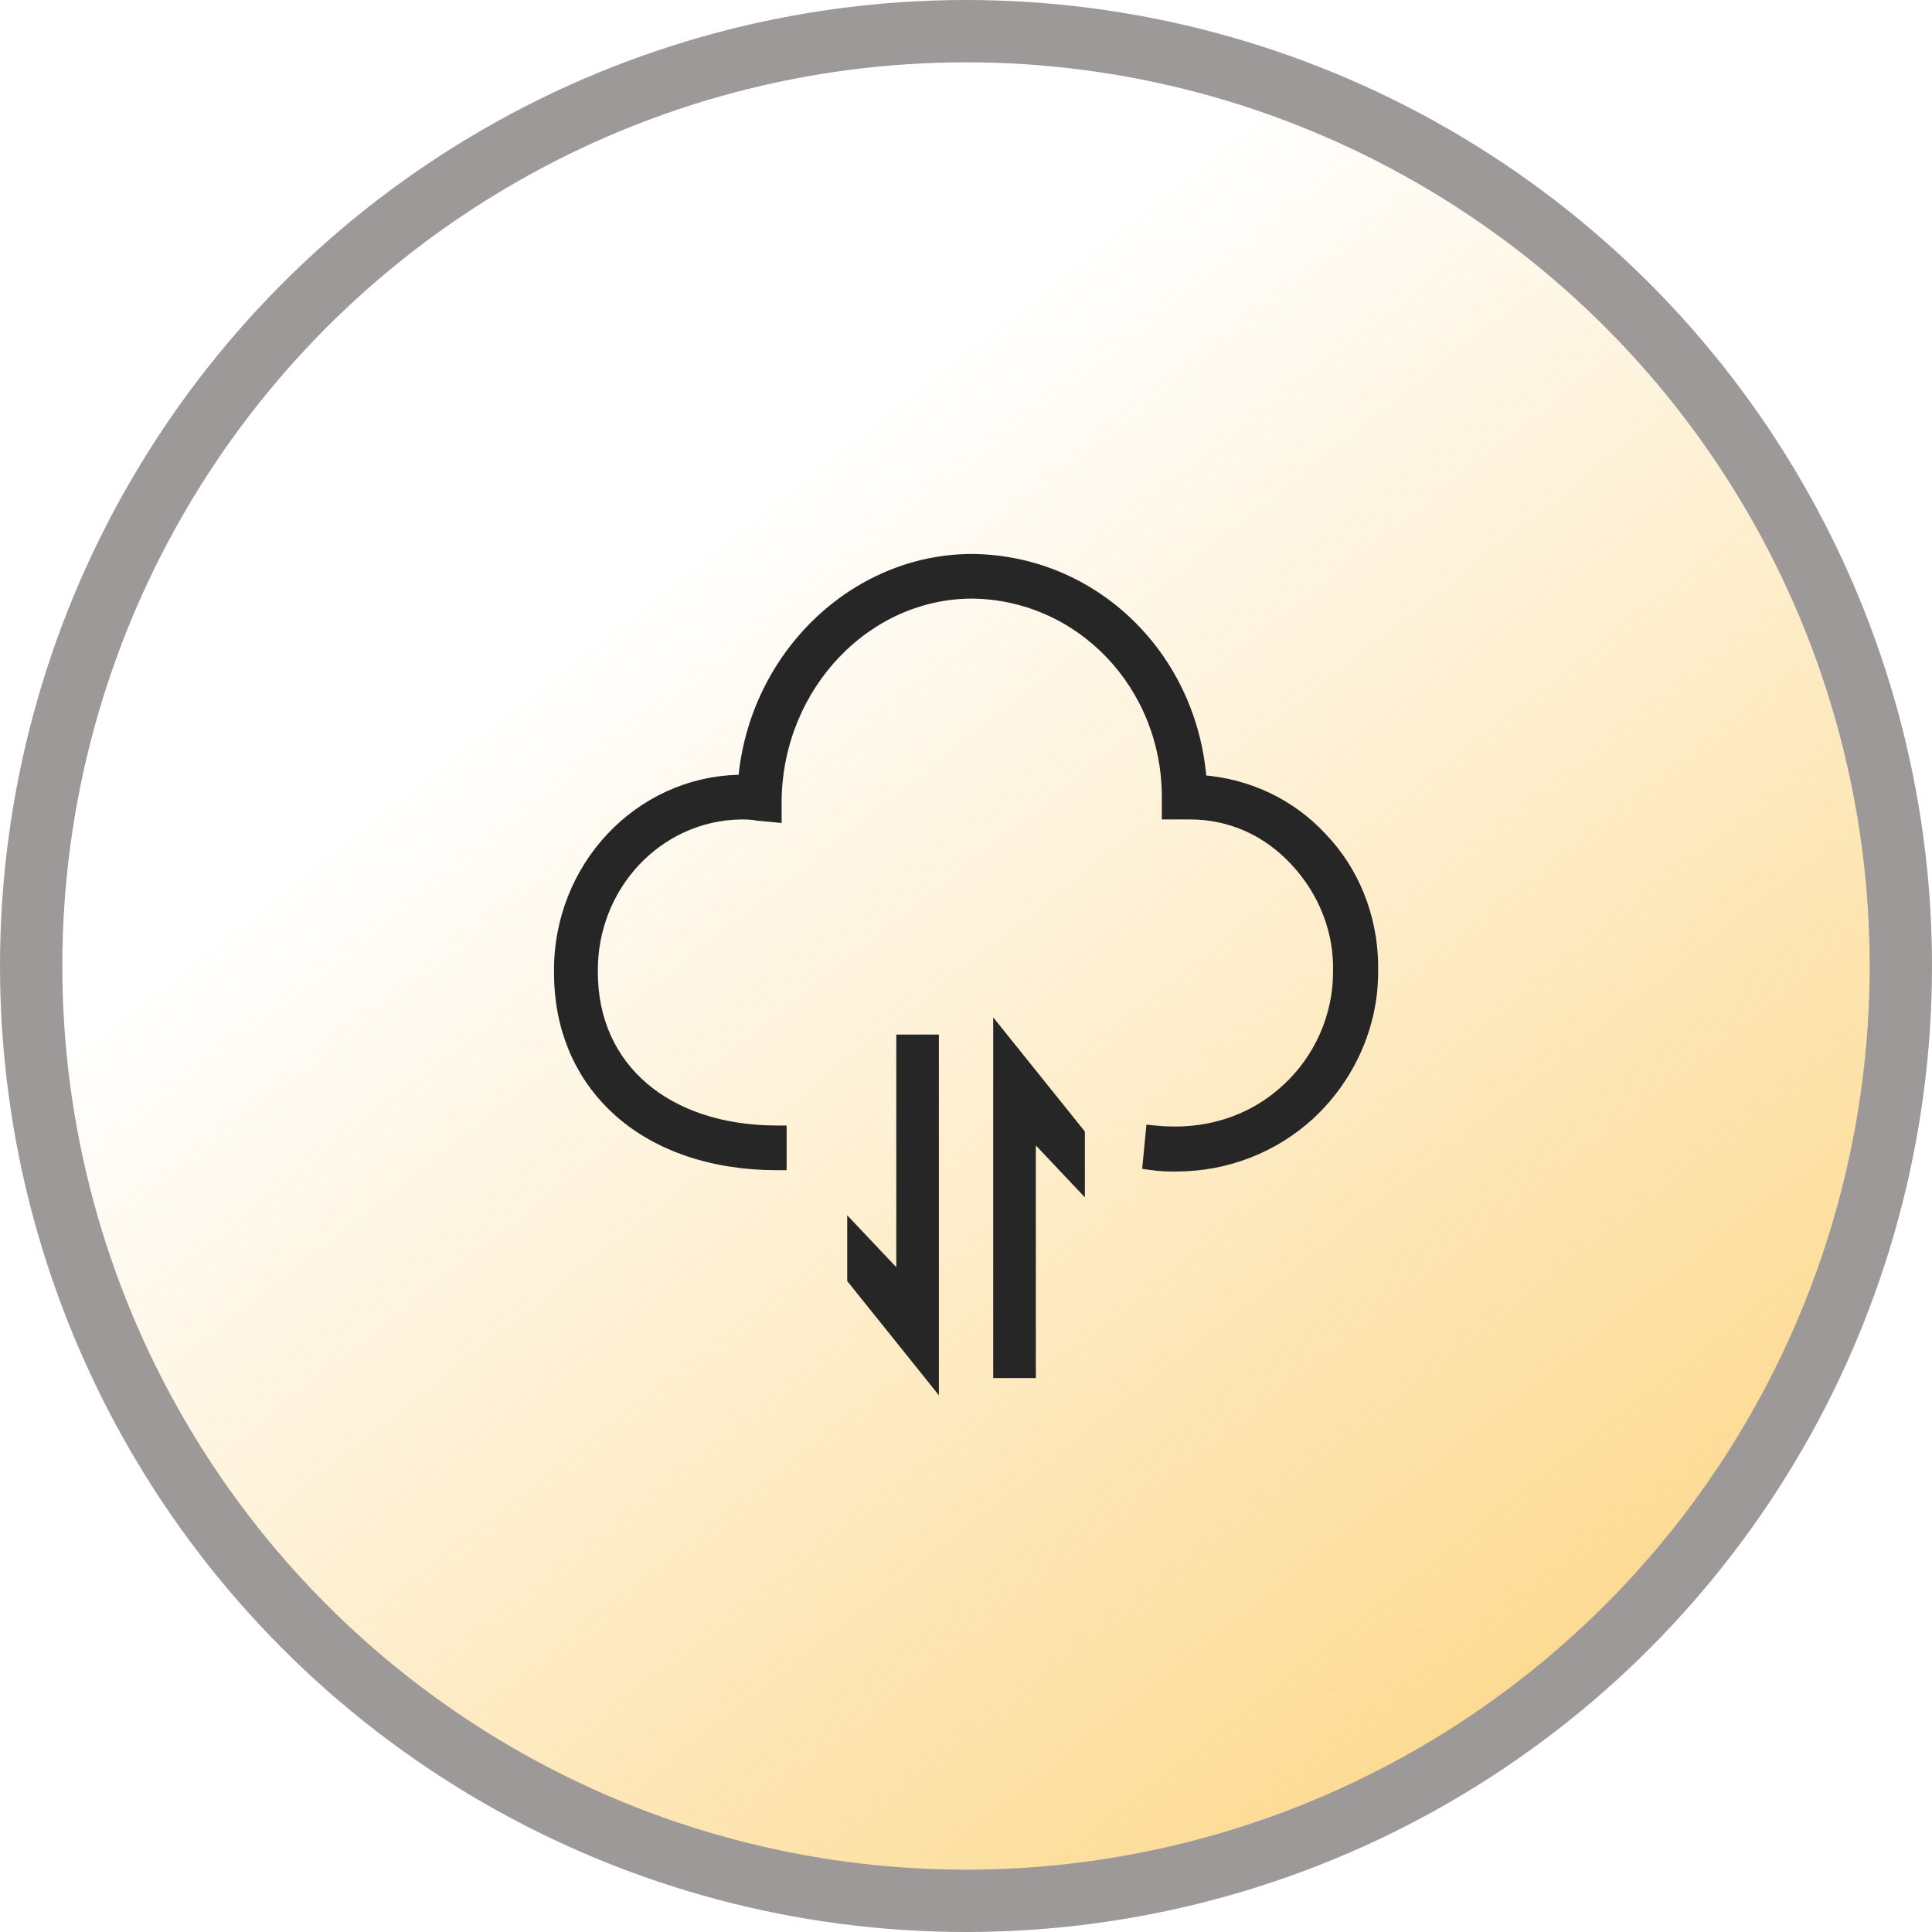 <svg width="62" height="62" viewBox="0 0 62 62" fill="none" xmlns="http://www.w3.org/2000/svg">
<g clip-path="url(#clip0_361_529)">
<circle cx="31" cy="31" r="30" fill="url(#paint0_linear_361_529)" stroke="#9D9999" stroke-width="2"/>
<g clip-path="url(#clip1_361_529)">
<path d="M19.036 31.209C19.036 32.73 19.625 33.991 20.65 34.873C21.678 35.756 23.155 36.269 24.944 36.269H25.094V37.403H24.944C22.856 37.403 21.101 36.79 19.867 35.704C18.709 34.684 18.018 33.255 17.936 31.552L17.929 31.209C17.888 27.838 20.494 25.056 23.771 25.013H23.839C24.191 21.048 27.407 17.927 31.204 17.927H31.206C35.123 17.969 38.265 21.053 38.571 25.024C40.052 25.138 41.41 25.772 42.418 26.852L42.621 27.074C43.608 28.206 44.114 29.692 44.075 31.213C44.074 32.922 43.329 34.586 42.049 35.779H42.048C40.889 36.847 39.358 37.445 37.746 37.445C37.504 37.445 37.252 37.445 36.957 37.401L36.816 37.381L36.83 37.239L36.911 36.405L36.925 36.255L37.075 36.27C38.652 36.433 40.143 35.985 41.279 34.933H41.28C42.339 33.962 42.928 32.584 42.928 31.209V31.204C42.967 29.87 42.458 28.616 41.554 27.642C40.652 26.671 39.48 26.147 38.19 26.147H37.435V25.581C37.435 21.99 34.669 19.101 31.202 19.06C27.82 19.061 25.012 21.988 24.933 25.626V26.246L24.769 26.23L24.324 26.188H24.316L24.308 26.186C24.123 26.148 23.937 26.147 23.774 26.147C21.116 26.188 18.997 28.449 19.036 31.206V31.209Z" fill="#262626" stroke="#262626" stroke-width="0.3"/>
<path d="M29.98 33.351V44.35L29.714 44.017L27.371 41.099L27.338 41.058V39.377L27.598 39.652L28.913 41.043V33.351H29.98ZM34.665 38.047L34.406 37.773L33.091 36.38V44.074H32.023V33.075L32.29 33.407L34.633 36.325L34.665 36.367V38.047Z" fill="#262626" stroke="#262626" stroke-width="0.3"/>
</g>
</g>
<defs>
<linearGradient id="paint0_linear_361_529" x1="19.954" y1="14.725" x2="78.238" y2="88.571" gradientUnits="userSpaceOnUse">
<stop offset="0.039" stop-color="#FAB627" stop-opacity="0"/>
<stop offset="1" stop-color="#FAB627"/>
</linearGradient>
<clipPath id="clip0_361_529">
<rect width="62" height="62" fill="white"/>
</clipPath>
<clipPath id="clip1_361_529">
<rect width="28" height="28" fill="white" transform="translate(17 17)"/>
</clipPath>
</defs>
</svg>
